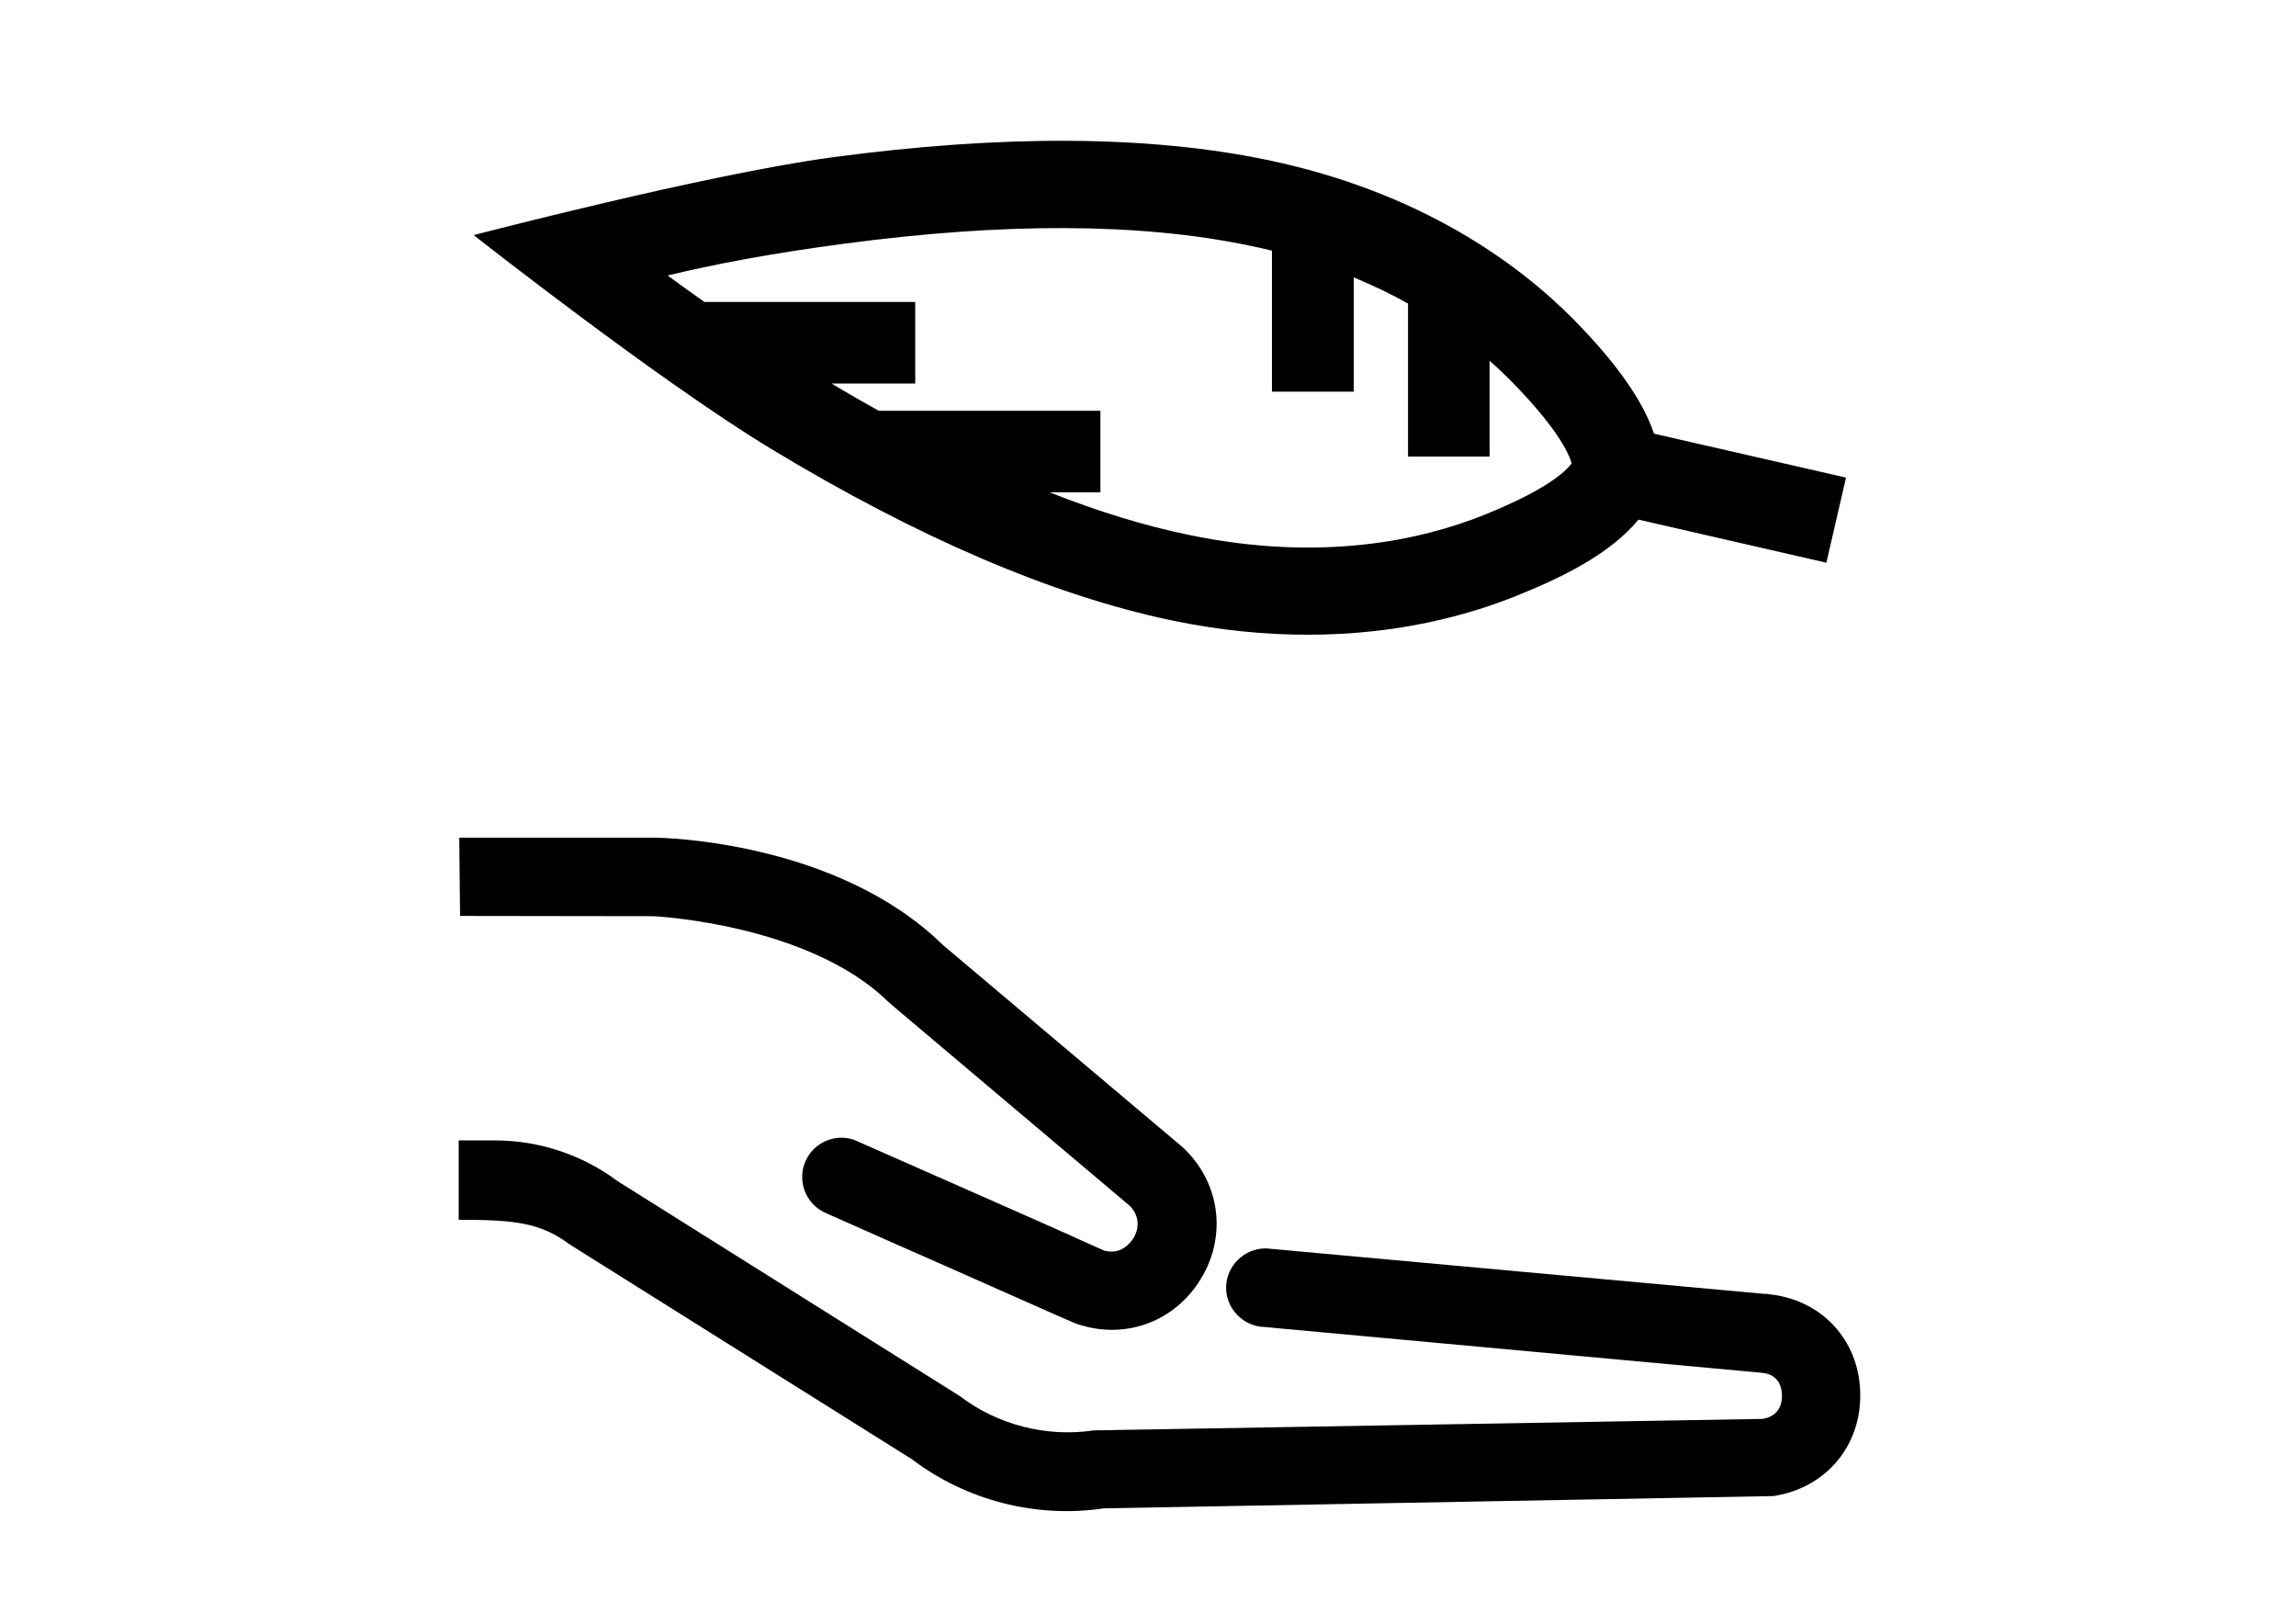 <svg xmlns="http://www.w3.org/2000/svg" viewBox="0 0 841.9 595.3">
  <path d="M282.8 164.6c53.9 32.6 103.3 53.7 146.6 62.8 18.1 3.8 34.9 5.3 50.2 5.3 32.6 0 58.4-7 76.3-14.2 16-6.4 34.3-15.1 44.9-28l68.9 15.8 7.2-31.2-70.4-16.1c-4.1-12.2-13.8-25.9-29.5-41.9-20-20.2-55.7-46.7-112.5-58.5-43.4-9-97-9.3-159.5-.9-46 6.2-131.3 28.5-131.3 28.5s67.8 53.4 109.1 78.4zm26.4-75.2c58.9-7.9 108.9-7.7 148.7.6 2.9.6 5.7 1.2 8.5 1.9v51.7h30v-41.9c7.2 3 13.9 6.2 19.9 9.6v56.1h29.9v-35.1c2.9 2.5 5.5 5 7.9 7.4 16.4 16.7 21 26 22.2 30.2-2.4 3.2-9.7 9.9-32.4 19-22.3 8.9-59.1 17.4-108 7.2-16-3.3-33.1-8.5-51-15.6h18.6v-29.9h-81.3c-5.7-3.2-11.5-6.5-17.3-10h30.7v-29.9h-77.3c-4.9-3.4-9.4-6.7-13.5-9.7 17.1-4.1 37.2-8 64.4-11.6z"/>
  <path d="M463.6 486.5l182.5 16.8c6.7.6 7.3 6.3 7.3 8.1.1 2.3-.4 7.7-7.1 8.8l-244.9 4.2h-.3c-17.4 2.6-35.3-2-49.2-12.6L226.4 433c-12.8-9.6-28.7-14.9-44.9-14.9h-13.3v29.1c20.9 0 30 1.1 40.8 9.1L334.4 535c19.9 15.1 45.5 21.7 70.3 18l245.2-4.5h.3c19.4-2.9 32.5-18.6 31.9-38.1-.5-19.3-14.3-34-33.5-35.9-.3-.1-.7-.2-1.2-.1l-183-16.7h-.4c-7.7 0-14.2 6.3-14.4 14-.1 3.8 1.3 7.5 4 10.3 2.7 2.8 6.2 4.4 10 4.5z"/>
  <path d="M239.8 335.9c1.9.1 15.5 1 32.2 5 16.3 3.9 38.9 11.7 53.8 26.5l.2.1c.2.1.3.3.5.5l87.9 74.2c3.8 4 3.1 8.7 1.2 11.8-2.8 4.1-6.4 5.6-10.7 4.5-1.6-.7-5.9-2.6-11.6-5.2l-.4-.2c-9.7-4.3-23.6-10.5-36.6-16.2-42.4-18.7-42.4-18.7-43.1-19-7.5-2.6-15.7 1.4-18.3 9-2.4 7.1 1.1 15 8.1 17.9 1.2.5 21.7 9.7 41.8 18.5 45.7 20.3 49.6 22 50.7 22.3l.4.1c17.1 5.4 35-1.3 44.4-16.8 9.5-15.5 7.2-34.6-5.7-47.4l-.5-.5c-.1-.1-.2-.1-.2-.2l-88.1-74.3c-39-38.2-102.8-39.4-106.1-39.4h-71.3l.3 28.7 71.1.1z"/>
</svg>
